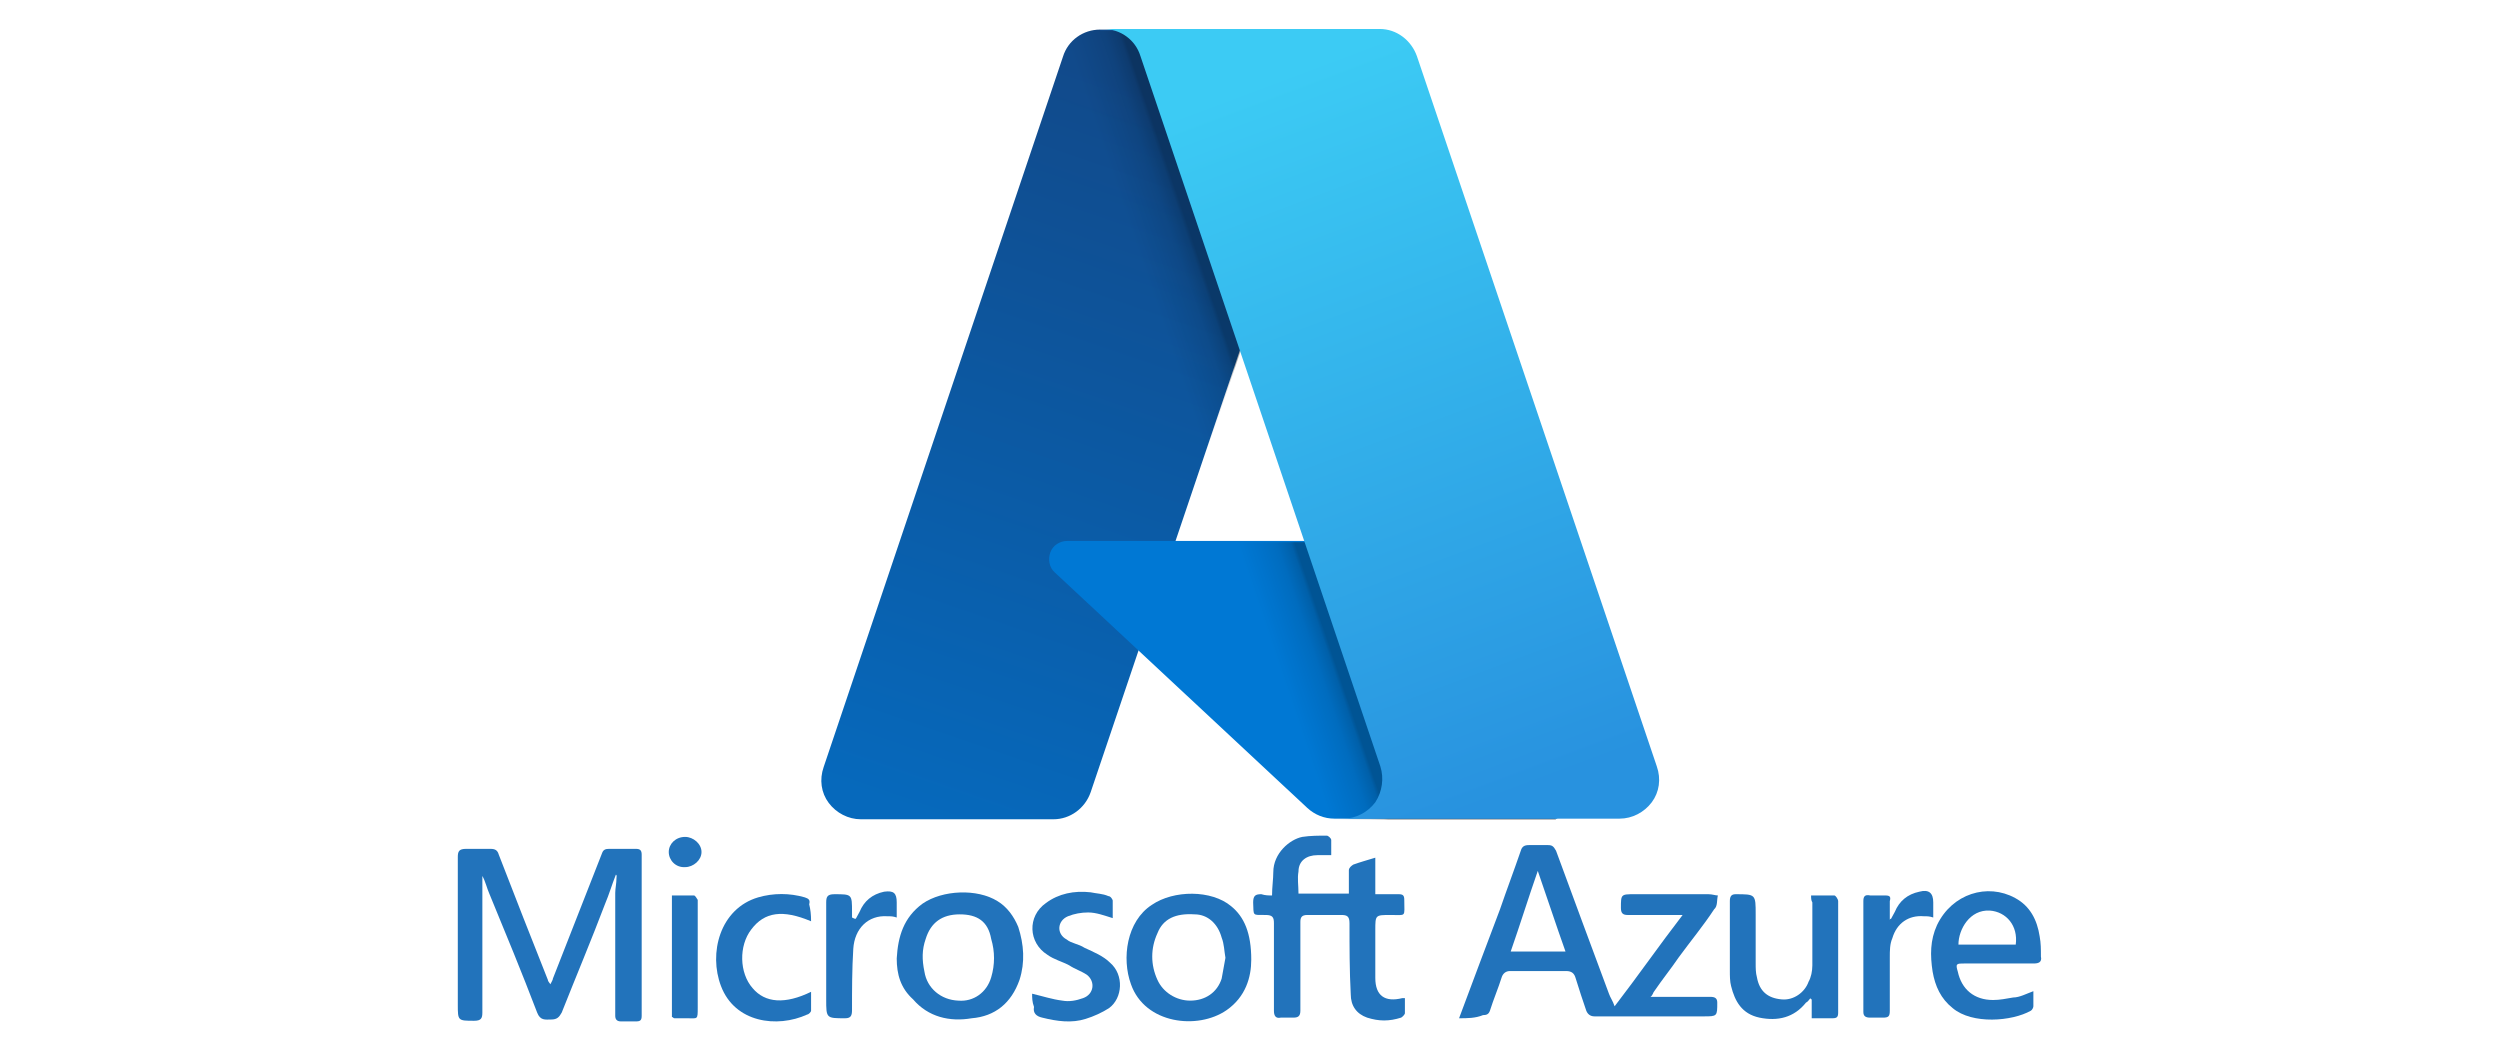 <svg xmlns="http://www.w3.org/2000/svg" xmlns:xlink="http://www.w3.org/1999/xlink" id="Capa_1" x="0px" y="0px" viewBox="0 0 397 167" style="enable-background:new 0 0 397 167;" xml:space="preserve"><style type="text/css">	.st0{fill:#2273BB;}	.st1{fill:url(#SVGID_1_);}	.st2{fill:#0078D4;}	.st3{fill:url(#SVGID_00000006678682190736725380000002663638854362997896_);}	.st4{fill:url(#SVGID_00000065789612532143865340000010131075147125396645_);}</style><g>	<g>		<path class="st0" d="M231.7,161.7c2.2-5.9,4.3-11.5,6.5-17.3c1.1-3.2,2.2-6.1,3.3-9.3c0.2-0.7,0.6-0.9,1.3-0.9c0.9,0,2,0,3,0   c0.7,0,0.9,0.2,1.3,0.9c2.8,7.6,5.6,15.2,8.4,22.7c0.2,0.6,0.6,1.1,0.9,2c3.7-4.8,7.1-9.7,10.8-14.5c-0.6,0-0.9,0-1.3,0   c-2.4,0-5,0-7.4,0c-0.7,0-1.1-0.2-1.1-1.1c0-2.2,0-2.2,2.2-2.2c3.9,0,7.8,0,11.7,0c0.6,0,1.1,0.2,1.5,0.2c-0.2,0.7,0,1.7-0.6,2.2   c-1.7,2.6-3.7,5-5.6,7.6c-1.3,1.9-2.6,3.5-3.9,5.4c-0.2,0.2-0.2,0.6-0.6,0.9c0.6,0,0.9,0,1.5,0c2.6,0,5.4,0,8,0   c0.7,0,1.1,0.2,1.1,0.9c0,2.2,0,2.2-2.2,2.2c-5.8,0-11.5,0-17.3,0c-0.7,0-1.1-0.4-1.3-0.9c-0.6-1.7-1.1-3.3-1.7-5.2   c-0.2-0.7-0.6-1.1-1.5-1.1c-3,0-5.9,0-8.9,0c-0.7,0-1.1,0.4-1.3,0.9c-0.6,1.9-1.3,3.5-1.9,5.4c-0.2,0.6-0.6,0.7-1.1,0.7   C234.3,161.7,233,161.7,231.7,161.7z M244.2,138.3c-1.5,4.3-2.8,8.5-4.3,12.8c3,0,5.8,0,8.7,0   C247.1,146.9,245.7,142.6,244.2,138.3z"></path>		<path class="st0" d="M97.8,138.9c-0.6,1.5-1.1,3.2-1.7,4.6c-2.2,5.8-4.6,11.5-6.9,17.3c-0.4,0.7-0.7,1.1-1.7,1.1   c-0.9,0-1.7,0.2-2.2-1.1c-2.4-6.3-5-12.6-7.6-18.9c-0.4-0.9-0.6-1.9-1.1-2.8c0,0.4,0,0.7,0,1.1c0,6.9,0,13.7,0,20.6   c0,0.9-0.2,1.3-1.3,1.3c-2.6,0-2.6,0-2.6-2.6c0-7.8,0-15.6,0-23.4c0-0.9,0.2-1.3,1.3-1.3c1.3,0,2.6,0,3.9,0c0.7,0,1.1,0.2,1.3,0.9   c2.6,6.7,5.2,13.4,7.8,19.9c0,0.2,0.2,0.4,0.4,0.7c0.2-0.4,0.4-0.7,0.4-0.9c2.6-6.7,5.2-13.2,7.8-19.9c0.2-0.6,0.6-0.7,1.1-0.7   c1.5,0,2.8,0,4.3,0c0.6,0,0.9,0.2,0.9,0.9c0,8.5,0,17.1,0,25.6c0,0.7-0.2,0.9-0.9,0.9c-0.7,0-1.7,0-2.4,0c-0.7,0-0.9-0.4-0.9-0.9   c0-6.5,0-13,0-19.5c0-0.7,0.2-1.5,0.2-2.4C98,138.9,97.8,138.9,97.8,138.9z"></path>		<path class="st0" d="M202,142.2c0-1.3,0.2-2.6,0.2-3.7c0-3,2.6-5.2,4.6-5.6c1.3-0.2,2.6-0.2,3.9-0.2c0.2,0,0.7,0.4,0.7,0.7   c0,0.7,0,1.7,0,2.4c-0.7,0-1.5,0-2.2,0c-1.7,0-3,0.9-3,2.6c-0.2,1.1,0,2.2,0,3.5c2.6,0,5.2,0,8,0c0-1.3,0-2.4,0-3.7   c0-0.4,0.4-0.7,0.7-0.9c1.1-0.4,2.2-0.7,3.5-1.1c0,2,0,3.7,0,5.8c1.3,0,2.6,0,3.7,0c0.7,0,0.9,0.2,0.9,0.9c0,2.8,0.4,2.4-2.2,2.4   c-2.4,0-2.4,0-2.4,2.4c0,2.6,0,5,0,7.6c0,2.8,1.5,3.9,4.3,3.2c0.2,0,0.2,0,0.4,0c0,0.9,0,1.7,0,2.4c0,0.2-0.4,0.6-0.6,0.7   c-1.9,0.6-3.5,0.6-5.4,0c-1.7-0.6-2.6-1.9-2.6-3.7c-0.2-3.7-0.2-7.6-0.2-11.3c0-1.1-0.4-1.3-1.3-1.3c-1.9,0-3.7,0-5.4,0   c-0.9,0-1.1,0.4-1.1,1.1c0,4.6,0,9.3,0,14.1c0,0.9-0.4,1.1-1.1,1.1c-0.7,0-1.3,0-2,0c-0.9,0.2-1.1-0.4-1.1-1.1c0-4.6,0-9.3,0-13.9   c0-0.9-0.2-1.3-1.3-1.3c-2.2,0-1.9,0.2-2-2c0-1.1,0.4-1.3,1.3-1.3C200.9,142.2,201.5,142.2,202,142.2z"></path>		<path class="st0" d="M198.7,152.4c0,2.8-0.9,5.9-3.9,8c-4.6,3.2-13,2.2-15.2-4.1c-1.5-4.1-0.7-10,3.3-12.6   c3.5-2.4,9.5-2.4,12.6,0.2C197.6,145.6,198.7,148.2,198.7,152.4z M194.6,152.1c-0.2-1.1-0.2-2.2-0.6-3.2c-0.6-2.2-2.2-3.7-4.3-3.7   c-3-0.2-5,0.7-5.9,3c-1.1,2.4-1.1,5,0,7.4c0.9,2,3,3.3,5.2,3.3c2.4,0,4.3-1.3,5-3.5C194.2,154.3,194.4,153.2,194.6,152.1z"></path>		<path class="st0" d="M142.4,152.2c0.2-3.5,1.1-6.5,4.1-8.7c3.2-2.2,8.7-2.4,11.9-0.4c1.5,0.9,2.6,2.4,3.3,4.1   c0.9,2.8,1.1,5.6,0.2,8.4c-1.3,3.7-3.9,5.8-7.6,6.1c-3.5,0.6-6.9-0.2-9.3-3C143,156.9,142.4,154.7,142.4,152.2z M152.4,145.2   c-2.8,0-4.6,1.3-5.4,3.9c-0.6,1.7-0.6,3.3-0.2,5.2c0.4,2.6,2.6,4.5,5.4,4.6c2.4,0.2,4.5-1.3,5.2-3.7c0.6-2,0.6-4.1,0-6.1   C156.9,146.3,155.2,145.2,152.4,145.2z"></path>		<path class="st0" d="M322.9,157.4c0,0.9,0,1.7,0,2.4c0,0.2-0.2,0.6-0.4,0.7c-3,1.7-9.3,2.2-12.4-0.4c-1.9-1.5-2.8-3.5-3.2-5.8   c-0.4-2.6-0.4-5,0.7-7.4c2.4-5,8-6.7,12.4-4.3c2.4,1.3,3.5,3.5,3.9,6.1c0.2,1.1,0.2,2,0.2,3.2c0.2,0.9-0.4,1.1-1.1,1.1   c-3.7,0-7.4,0-11,0c-1.3,0-1.5,0-1.1,1.3c0.6,2.8,2.6,4.5,5.6,4.5c1.1,0,2-0.2,3.2-0.4C320.7,158.4,321.8,157.8,322.9,157.4z    M320.1,150c0.4-3-1.5-5.2-4.1-5.4c-3.2-0.2-5,3-5,5.4C314,150,317.2,150,320.1,150z"></path>		<path class="st0" d="M287.6,142.2c1.3,0,2.4,0,3.7,0c0.2,0,0.6,0.6,0.6,0.9c0,3.2,0,6.3,0,9.5c0,2.8,0,5.4,0,8.2   c0,0.7-0.2,0.9-0.9,0.9c-1.1,0-2,0-3.3,0c0-1.1,0-2,0-3c0,0-0.2,0-0.2-0.2c-0.2,0.2-0.4,0.6-0.7,0.7c-1.9,2.4-4.5,3-7.4,2.4   c-2.8-0.6-3.9-2.6-4.5-5c-0.2-0.7-0.2-1.7-0.2-2.4c0-3.7,0-7.4,0-11.1c0-0.7,0.2-1.1,0.9-1.1c3.2,0,3.2,0,3.2,3.2   c0,2.6,0,5.2,0,7.8c0,0.7,0,1.5,0.2,2.2c0.4,2.2,1.7,3.3,3.9,3.5c1.9,0.2,3.7-1.1,4.3-2.8c0.4-0.7,0.6-1.7,0.6-2.6   c0-3.3,0-6.7,0-10C287.6,143,287.6,142.6,287.6,142.2z"></path>		<path class="st0" d="M163.9,157.8c1.7,0.4,3.2,0.9,4.8,1.1c1.1,0.2,2.2,0,3.3-0.4c1.7-0.6,2-2.6,0.6-3.7c-0.9-0.6-1.9-0.9-2.8-1.5   c-1.1-0.6-2.4-0.9-3.5-1.7c-3-1.9-3.2-6.1-0.2-8.2c2-1.5,4.5-2,7.1-1.7c0.9,0.2,1.9,0.2,2.8,0.6c0.4,0,0.7,0.6,0.7,0.7   c0,0.9,0,1.9,0,2.8c-1.3-0.4-2.6-0.9-3.9-0.9c-1.1,0-2.2,0.2-3.2,0.6c-1.7,0.7-1.9,2.8-0.2,3.7c0.7,0.6,1.9,0.7,2.8,1.3   c1.5,0.7,3,1.3,4.1,2.4c2.2,1.9,2,5.6-0.2,7.2c-1.1,0.7-2.4,1.3-3.7,1.7c-2.2,0.7-4.5,0.4-6.9-0.2c-0.9-0.2-1.5-0.7-1.3-1.7   C163.9,159.1,163.9,158.4,163.9,157.8z"></path>		<path class="st0" d="M128.8,146.3c-4.5-1.9-7.4-1.5-9.5,1.3c-2,2.6-1.9,6.9,0.2,9.3c2,2.4,5.2,2.6,9.3,0.6c0,1.1,0,2,0,3   c0,0.2-0.4,0.6-0.6,0.6c-4.8,2.2-11.5,1.3-13.7-4.5c-2-5.2-0.2-12.3,5.9-14.1c2.4-0.7,5-0.7,7.4,0c0.6,0.2,0.9,0.4,0.7,1.1   C128.7,144.4,128.8,145.2,128.8,146.3z"></path>		<path class="st0" d="M300.3,145.9c0.2-0.4,0.4-0.7,0.6-1.1c0.7-1.7,2-2.8,3.9-3.2c1.5-0.4,2.2,0.2,2.2,1.7c0,0.7,0,1.5,0,2.4   c-0.6-0.2-0.9-0.2-1.5-0.2c-2.4-0.2-4.3,1.1-5,3.5c-0.4,0.9-0.4,2-0.4,3c0,2.8,0,5.8,0,8.5c0,0.9-0.2,1.1-1.1,1.1   c-0.7,0-1.5,0-2,0c-0.7,0-1.1-0.2-1.1-0.9c0-5.9,0-11.7,0-17.6c0-0.7,0.2-1.1,1.1-0.9c0.7,0,1.7,0,2.4,0c0.7,0,0.9,0.2,0.7,0.9   c0,0.9,0,1.9,0,3C300.1,145.9,300.3,145.9,300.3,145.9z"></path>		<path class="st0" d="M135.9,145.9c0.2-0.4,0.4-0.7,0.6-1.1c0.7-1.7,2-2.8,3.9-3.2c1.5-0.2,2,0.2,2,1.7c0,0.7,0,1.5,0,2.4   c-0.6-0.2-0.9-0.2-1.5-0.2c-3-0.2-5.2,1.9-5.4,5.2c-0.2,3.2-0.2,6.5-0.2,9.7c0,0.9-0.2,1.3-1.1,1.3c-3,0-3,0-3-3   c0-5.2,0-10.2,0-15.4c0-0.9,0.2-1.3,1.3-1.3c2.8,0,2.8,0,2.8,2.8c0,0.4,0,0.7,0,0.9C135.7,145.9,135.7,145.9,135.9,145.9z"></path>		<path class="st0" d="M106.7,161.5c0-6.5,0-12.8,0-19.3c1.1,0,2.4,0,3.5,0c0.2,0,0.4,0.4,0.6,0.7c0,0.9,0,1.7,0,2.6   c0,4.8,0,9.7,0,14.5c0,2,0,1.7-1.7,1.7c-0.7,0-1.5,0-2,0C106.9,161.7,106.9,161.5,106.7,161.5z"></path>		<path class="st0" d="M106.2,135.3c0-1.3,1.1-2.4,2.6-2.4c1.3,0,2.6,1.1,2.6,2.4c0,1.3-1.3,2.4-2.6,2.4   C107.3,137.8,106.2,136.6,106.2,135.3z"></path>	</g>	<g>					<linearGradient id="SVGID_1_" gradientUnits="userSpaceOnUse" x1="-194.164" y1="389.524" x2="-194.278" y2="389.023" gradientTransform="matrix(161.096 0 0 -241.217 31458.852 93973.703)">			<stop offset="0" style="stop-color:#114A8B"></stop>			<stop offset="1" style="stop-color:#0669BC"></stop>		</linearGradient>		<path class="st1" d="M174.7,4.7h39.4l-40.9,121.1c-0.9,2.6-3.3,4.3-5.9,4.3h-30.6c-2,0-3.9-1-5.1-2.6c-1.2-1.6-1.5-3.7-0.8-5.7   L168.8,9C169.6,6.4,172,4.7,174.7,4.7L174.7,4.7z"></path>		<path class="st2" d="M231.9,85.9h-62.4c-1.2,0-2.3,0.7-2.7,1.8c-0.4,1.1-0.2,2.4,0.7,3.2l40.1,37.4c1.2,1.1,2.7,1.7,4.3,1.7h35.4   L231.9,85.9z"></path>					<linearGradient id="SVGID_00000114791017097458831190000015473450329000994998_" gradientUnits="userSpaceOnUse" x1="-194.734" y1="389.286" x2="-194.77" y2="389.273" gradientTransform="matrix(224.69 0 0 -241.214 43955.043 93972.664)">			<stop offset="0" style="stop-color:#000000;stop-opacity:0.3"></stop>			<stop offset="7.099999e-02" style="stop-color:#000000;stop-opacity:0.2"></stop>			<stop offset="0.321" style="stop-color:#000000;stop-opacity:0.1"></stop>			<stop offset="0.623" style="stop-color:#000000;stop-opacity:5.000000e-02"></stop>			<stop offset="1" style="stop-color:#000000;stop-opacity:0"></stop>		</linearGradient>		<path style="fill:url(#SVGID_00000114791017097458831190000015473450329000994998_);" d="M174.7,4.7c-2.7,0-5.1,1.8-6,4.4   l-38,112.6c-0.7,1.9-0.4,4.1,0.8,5.7c1.2,1.7,3.1,2.7,5.1,2.7h31.4c2.4-0.4,4.4-2.1,5.2-4.4l7.6-22.3l27.1,25.3   c1.1,0.9,2.6,1.5,4,1.5h35.2l-15.4-44.1l-45,0l27.6-81.2H174.7z"></path>					<linearGradient id="SVGID_00000090283106757157018190000008890223489065247926_" gradientUnits="userSpaceOnUse" x1="-194.618" y1="389.54" x2="-194.487" y2="389.045" gradientTransform="matrix(169.755 0 0 -241.217 33246.574 93973.695)">			<stop offset="0" style="stop-color:#3CCBF4"></stop>			<stop offset="1" style="stop-color:#2892DF"></stop>		</linearGradient>		<path style="fill:url(#SVGID_00000090283106757157018190000008890223489065247926_);" d="M225,8.9c-0.9-2.5-3.2-4.3-5.9-4.3h-43.9   c2.7,0,5.1,1.7,5.9,4.3l38.1,112.8c0.6,1.9,0.3,4-0.8,5.7c-1.2,1.6-3.1,2.6-5.1,2.6h43.9c2,0,3.9-1,5.1-2.6s1.5-3.7,0.8-5.7   L225,8.9z"></path>	</g></g></svg>
